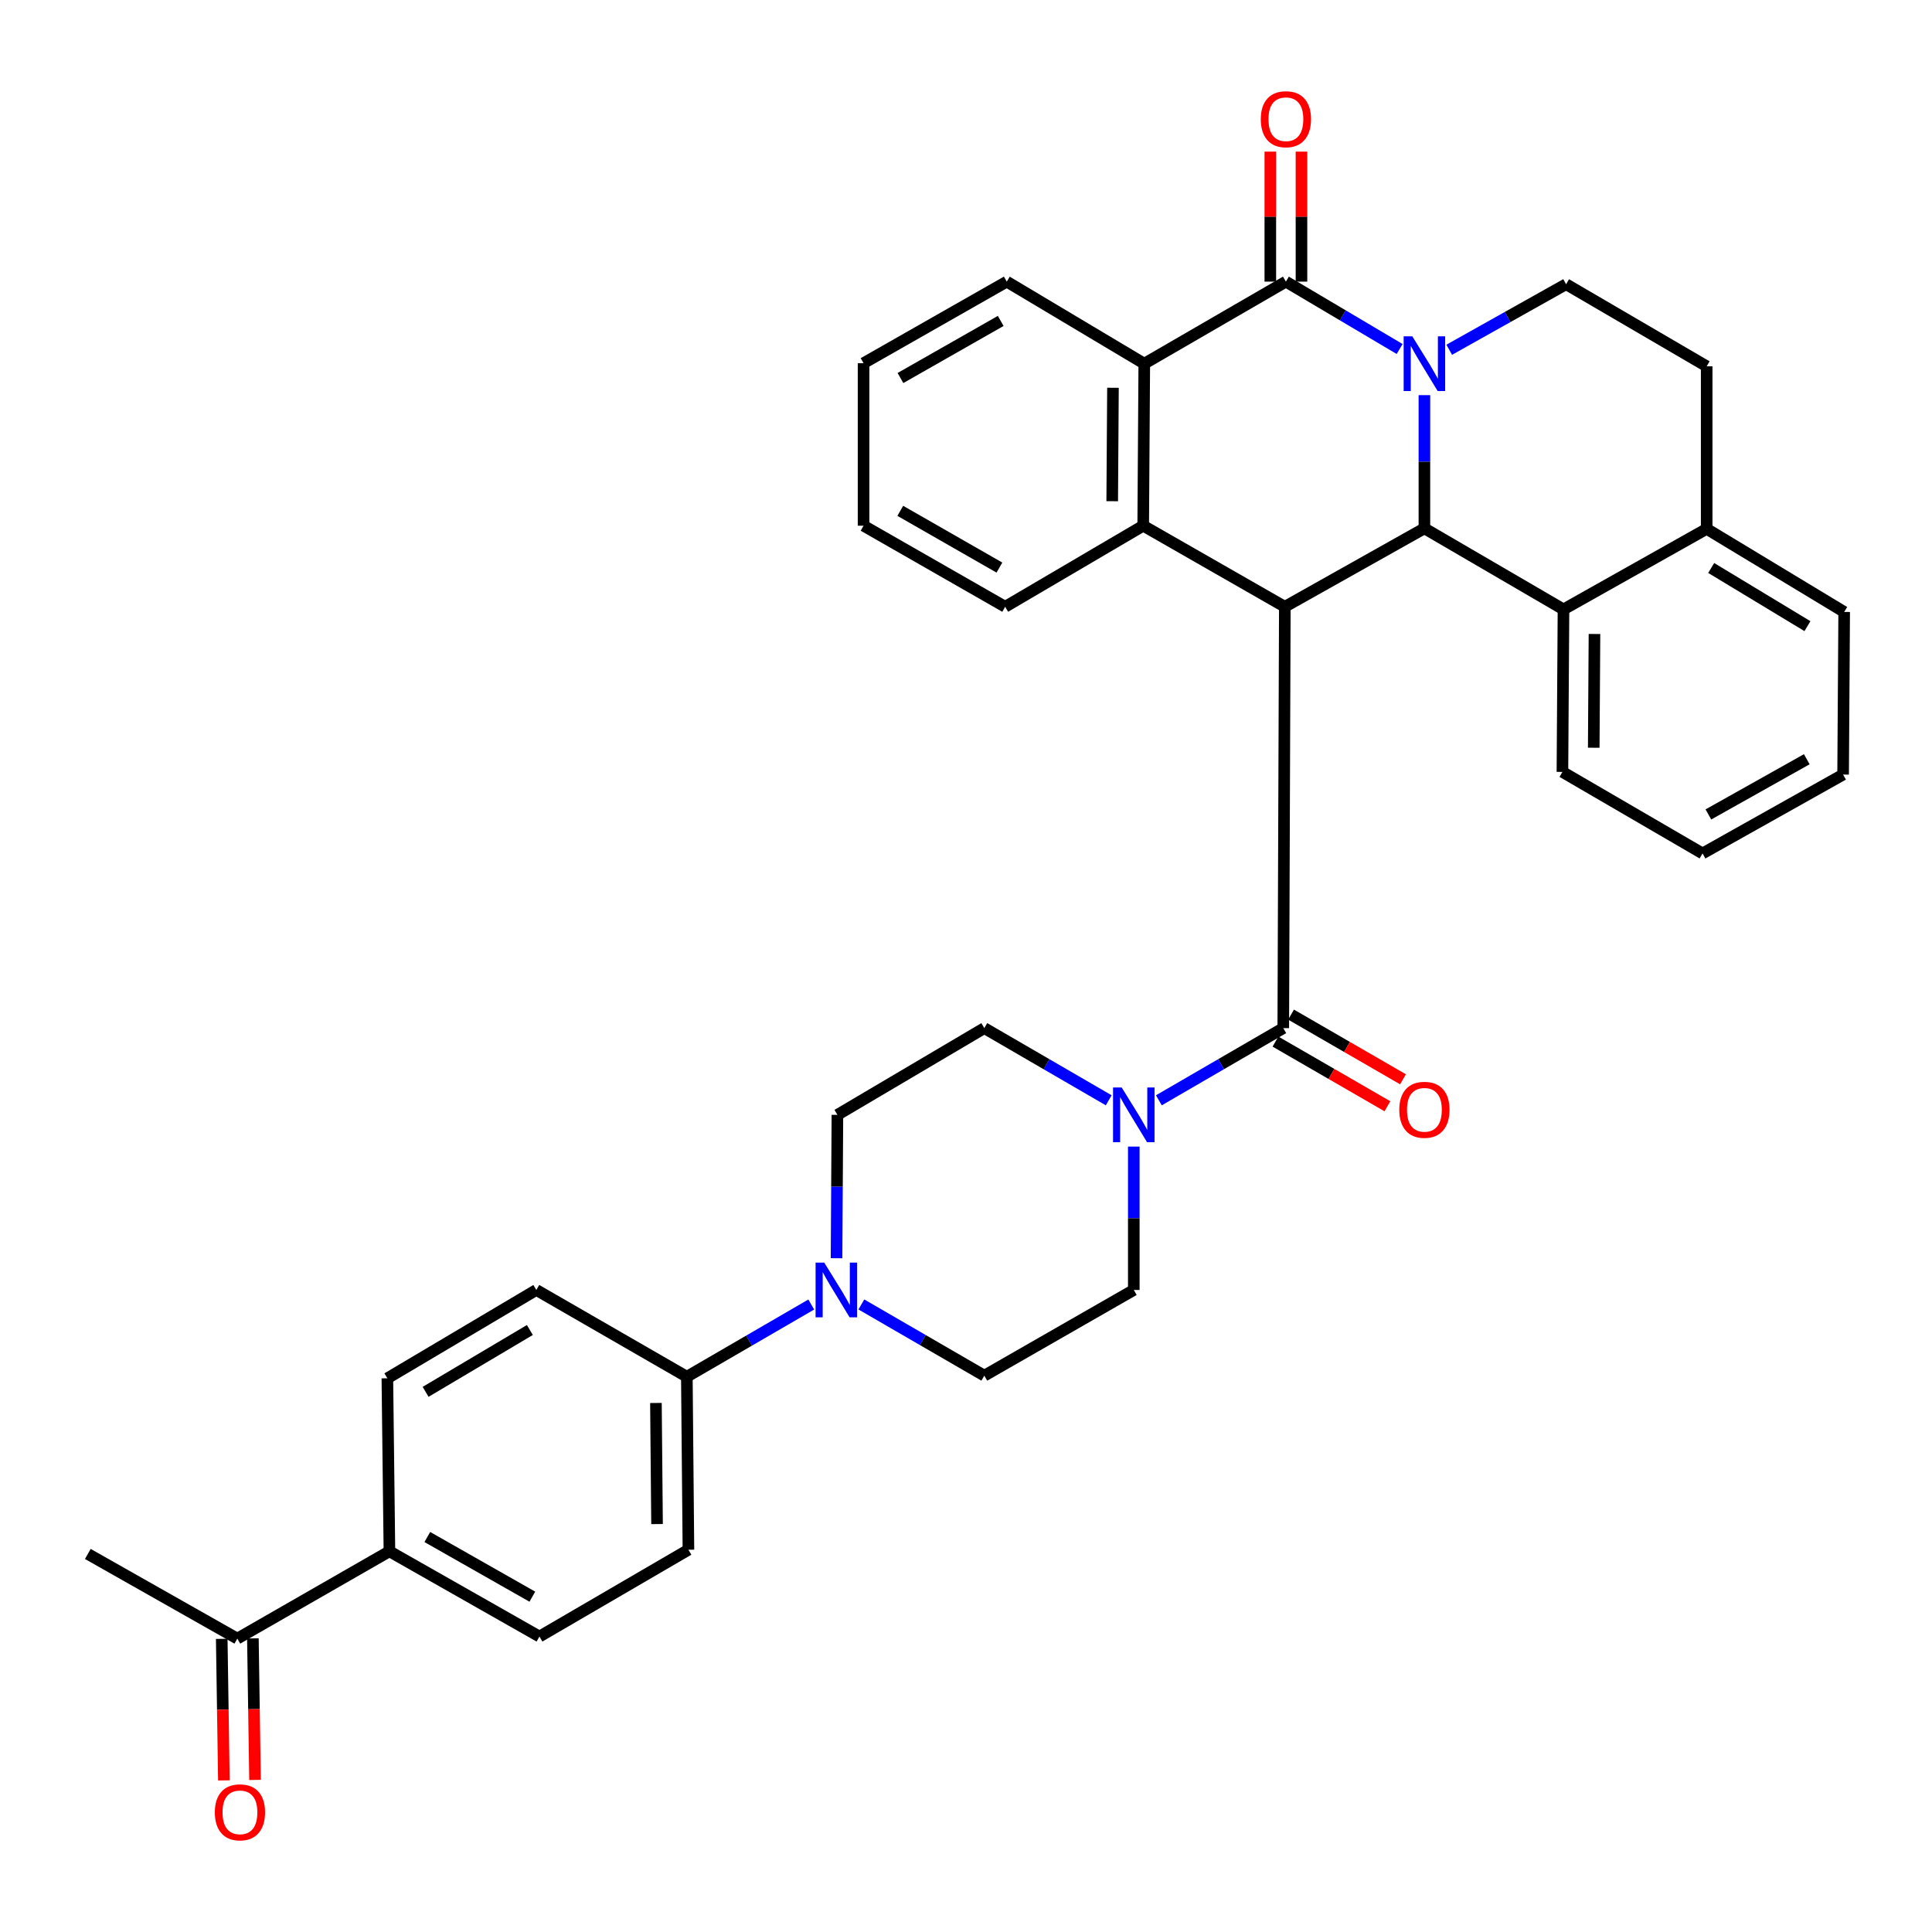 <?xml version='1.0' encoding='iso-8859-1'?>
<svg version='1.1' baseProfile='full'
              xmlns='http://www.w3.org/2000/svg'
                      xmlns:rdkit='http://www.rdkit.org/xml'
                      xmlns:xlink='http://www.w3.org/1999/xlink'
                  xml:space='preserve'
width='1000px' height='1000px' viewBox='0 0 1000 1000'>
<!-- END OF HEADER -->
<rect style='opacity:1.0;fill:#FFFFFF;stroke:none' width='1000' height='1000' x='0' y='0'> </rect>
<path class='bond-1' d='M 737.27,204.532 L 737.27,239' style='fill:none;fill-rule:evenodd;stroke:#0000FF;stroke-width:6px;stroke-linecap:butt;stroke-linejoin:miter;stroke-opacity:1' />
<path class='bond-1' d='M 737.27,239 L 737.27,273.468' style='fill:none;fill-rule:evenodd;stroke:#000000;stroke-width:6px;stroke-linecap:butt;stroke-linejoin:miter;stroke-opacity:1' />
<path class='bond-2' d='M 724.447,180.645 L 695.013,163.209' style='fill:none;fill-rule:evenodd;stroke:#0000FF;stroke-width:6px;stroke-linecap:butt;stroke-linejoin:miter;stroke-opacity:1' />
<path class='bond-2' d='M 695.013,163.209 L 665.579,145.772' style='fill:none;fill-rule:evenodd;stroke:#000000;stroke-width:6px;stroke-linecap:butt;stroke-linejoin:miter;stroke-opacity:1' />
<path class='bond-9' d='M 750.112,181.039 L 780.36,164.073' style='fill:none;fill-rule:evenodd;stroke:#0000FF;stroke-width:6px;stroke-linecap:butt;stroke-linejoin:miter;stroke-opacity:1' />
<path class='bond-9' d='M 780.36,164.073 L 810.609,147.107' style='fill:none;fill-rule:evenodd;stroke:#000000;stroke-width:6px;stroke-linecap:butt;stroke-linejoin:miter;stroke-opacity:1' />
<path class='bond-0' d='M 665.024,314.065 L 737.27,273.468' style='fill:none;fill-rule:evenodd;stroke:#000000;stroke-width:6px;stroke-linecap:butt;stroke-linejoin:miter;stroke-opacity:1' />
<path class='bond-3' d='M 665.024,314.065 L 664.218,532.147' style='fill:none;fill-rule:evenodd;stroke:#000000;stroke-width:6px;stroke-linecap:butt;stroke-linejoin:miter;stroke-opacity:1' />
<path class='bond-36' d='M 665.024,314.065 L 591.721,272.106' style='fill:none;fill-rule:evenodd;stroke:#000000;stroke-width:6px;stroke-linecap:butt;stroke-linejoin:miter;stroke-opacity:1' />
<path class='bond-7' d='M 737.27,273.468 L 809.256,315.427' style='fill:none;fill-rule:evenodd;stroke:#000000;stroke-width:6px;stroke-linecap:butt;stroke-linejoin:miter;stroke-opacity:1' />
<path class='bond-5' d='M 665.579,145.772 L 592.276,188.242' style='fill:none;fill-rule:evenodd;stroke:#000000;stroke-width:6px;stroke-linecap:butt;stroke-linejoin:miter;stroke-opacity:1' />
<path class='bond-11' d='M 673.641,145.772 L 673.641,112.128' style='fill:none;fill-rule:evenodd;stroke:#000000;stroke-width:6px;stroke-linecap:butt;stroke-linejoin:miter;stroke-opacity:1' />
<path class='bond-11' d='M 673.641,112.128 L 673.641,78.484' style='fill:none;fill-rule:evenodd;stroke:#FF0000;stroke-width:6px;stroke-linecap:butt;stroke-linejoin:miter;stroke-opacity:1' />
<path class='bond-11' d='M 657.517,145.772 L 657.517,112.128' style='fill:none;fill-rule:evenodd;stroke:#000000;stroke-width:6px;stroke-linecap:butt;stroke-linejoin:miter;stroke-opacity:1' />
<path class='bond-11' d='M 657.517,112.128 L 657.517,78.484' style='fill:none;fill-rule:evenodd;stroke:#FF0000;stroke-width:6px;stroke-linecap:butt;stroke-linejoin:miter;stroke-opacity:1' />
<path class='bond-6' d='M 664.218,532.147 L 632.021,550.831' style='fill:none;fill-rule:evenodd;stroke:#000000;stroke-width:6px;stroke-linecap:butt;stroke-linejoin:miter;stroke-opacity:1' />
<path class='bond-6' d='M 632.021,550.831 L 599.824,569.515' style='fill:none;fill-rule:evenodd;stroke:#0000FF;stroke-width:6px;stroke-linecap:butt;stroke-linejoin:miter;stroke-opacity:1' />
<path class='bond-12' d='M 660.185,539.128 L 689.156,555.865' style='fill:none;fill-rule:evenodd;stroke:#000000;stroke-width:6px;stroke-linecap:butt;stroke-linejoin:miter;stroke-opacity:1' />
<path class='bond-12' d='M 689.156,555.865 L 718.128,572.601' style='fill:none;fill-rule:evenodd;stroke:#FF0000;stroke-width:6px;stroke-linecap:butt;stroke-linejoin:miter;stroke-opacity:1' />
<path class='bond-12' d='M 668.25,525.166 L 697.222,541.903' style='fill:none;fill-rule:evenodd;stroke:#000000;stroke-width:6px;stroke-linecap:butt;stroke-linejoin:miter;stroke-opacity:1' />
<path class='bond-12' d='M 697.222,541.903 L 726.194,558.639' style='fill:none;fill-rule:evenodd;stroke:#FF0000;stroke-width:6px;stroke-linecap:butt;stroke-linejoin:miter;stroke-opacity:1' />
<path class='bond-4' d='M 591.721,272.106 L 592.276,188.242' style='fill:none;fill-rule:evenodd;stroke:#000000;stroke-width:6px;stroke-linecap:butt;stroke-linejoin:miter;stroke-opacity:1' />
<path class='bond-4' d='M 575.68,259.42 L 576.069,200.715' style='fill:none;fill-rule:evenodd;stroke:#000000;stroke-width:6px;stroke-linecap:butt;stroke-linejoin:miter;stroke-opacity:1' />
<path class='bond-26' d='M 591.721,272.106 L 520.281,314.065' style='fill:none;fill-rule:evenodd;stroke:#000000;stroke-width:6px;stroke-linecap:butt;stroke-linejoin:miter;stroke-opacity:1' />
<path class='bond-27' d='M 592.276,188.242 L 521.105,145.772' style='fill:none;fill-rule:evenodd;stroke:#000000;stroke-width:6px;stroke-linecap:butt;stroke-linejoin:miter;stroke-opacity:1' />
<path class='bond-14' d='M 573.871,569.515 L 541.674,550.831' style='fill:none;fill-rule:evenodd;stroke:#0000FF;stroke-width:6px;stroke-linecap:butt;stroke-linejoin:miter;stroke-opacity:1' />
<path class='bond-14' d='M 541.674,550.831 L 509.478,532.147' style='fill:none;fill-rule:evenodd;stroke:#000000;stroke-width:6px;stroke-linecap:butt;stroke-linejoin:miter;stroke-opacity:1' />
<path class='bond-15' d='M 586.848,593.471 L 586.848,630.576' style='fill:none;fill-rule:evenodd;stroke:#0000FF;stroke-width:6px;stroke-linecap:butt;stroke-linejoin:miter;stroke-opacity:1' />
<path class='bond-15' d='M 586.848,630.576 L 586.848,667.681' style='fill:none;fill-rule:evenodd;stroke:#000000;stroke-width:6px;stroke-linecap:butt;stroke-linejoin:miter;stroke-opacity:1' />
<path class='bond-28' d='M 809.256,315.427 L 808.71,399.542' style='fill:none;fill-rule:evenodd;stroke:#000000;stroke-width:6px;stroke-linecap:butt;stroke-linejoin:miter;stroke-opacity:1' />
<path class='bond-28' d='M 825.298,328.149 L 824.916,387.03' style='fill:none;fill-rule:evenodd;stroke:#000000;stroke-width:6px;stroke-linecap:butt;stroke-linejoin:miter;stroke-opacity:1' />
<path class='bond-35' d='M 809.256,315.427 L 883.374,273.737' style='fill:none;fill-rule:evenodd;stroke:#000000;stroke-width:6px;stroke-linecap:butt;stroke-linejoin:miter;stroke-opacity:1' />
<path class='bond-8' d='M 445.84,675.183 L 477.659,693.612' style='fill:none;fill-rule:evenodd;stroke:#0000FF;stroke-width:6px;stroke-linecap:butt;stroke-linejoin:miter;stroke-opacity:1' />
<path class='bond-8' d='M 477.659,693.612 L 509.478,712.041' style='fill:none;fill-rule:evenodd;stroke:#000000;stroke-width:6px;stroke-linecap:butt;stroke-linejoin:miter;stroke-opacity:1' />
<path class='bond-10' d='M 419.91,675.214 L 387.709,693.905' style='fill:none;fill-rule:evenodd;stroke:#0000FF;stroke-width:6px;stroke-linecap:butt;stroke-linejoin:miter;stroke-opacity:1' />
<path class='bond-10' d='M 387.709,693.905 L 355.508,712.597' style='fill:none;fill-rule:evenodd;stroke:#000000;stroke-width:6px;stroke-linecap:butt;stroke-linejoin:miter;stroke-opacity:1' />
<path class='bond-39' d='M 432.988,651.255 L 433.215,614.15' style='fill:none;fill-rule:evenodd;stroke:#0000FF;stroke-width:6px;stroke-linecap:butt;stroke-linejoin:miter;stroke-opacity:1' />
<path class='bond-39' d='M 433.215,614.15 L 433.442,577.045' style='fill:none;fill-rule:evenodd;stroke:#000000;stroke-width:6px;stroke-linecap:butt;stroke-linejoin:miter;stroke-opacity:1' />
<path class='bond-20' d='M 810.609,147.107 L 883.374,189.603' style='fill:none;fill-rule:evenodd;stroke:#000000;stroke-width:6px;stroke-linecap:butt;stroke-linejoin:miter;stroke-opacity:1' />
<path class='bond-22' d='M 355.508,712.597 L 277.6,667.681' style='fill:none;fill-rule:evenodd;stroke:#000000;stroke-width:6px;stroke-linecap:butt;stroke-linejoin:miter;stroke-opacity:1' />
<path class='bond-23' d='M 355.508,712.597 L 356.332,802.141' style='fill:none;fill-rule:evenodd;stroke:#000000;stroke-width:6px;stroke-linecap:butt;stroke-linejoin:miter;stroke-opacity:1' />
<path class='bond-23' d='M 339.508,726.177 L 340.085,788.857' style='fill:none;fill-rule:evenodd;stroke:#000000;stroke-width:6px;stroke-linecap:butt;stroke-linejoin:miter;stroke-opacity:1' />
<path class='bond-13' d='M 883.374,273.737 L 883.374,189.603' style='fill:none;fill-rule:evenodd;stroke:#000000;stroke-width:6px;stroke-linecap:butt;stroke-linejoin:miter;stroke-opacity:1' />
<path class='bond-30' d='M 883.374,273.737 L 954.545,316.744' style='fill:none;fill-rule:evenodd;stroke:#000000;stroke-width:6px;stroke-linecap:butt;stroke-linejoin:miter;stroke-opacity:1' />
<path class='bond-30' d='M 885.711,293.988 L 935.53,324.093' style='fill:none;fill-rule:evenodd;stroke:#000000;stroke-width:6px;stroke-linecap:butt;stroke-linejoin:miter;stroke-opacity:1' />
<path class='bond-18' d='M 509.478,532.147 L 433.442,577.045' style='fill:none;fill-rule:evenodd;stroke:#000000;stroke-width:6px;stroke-linecap:butt;stroke-linejoin:miter;stroke-opacity:1' />
<path class='bond-19' d='M 586.848,667.681 L 509.478,712.041' style='fill:none;fill-rule:evenodd;stroke:#000000;stroke-width:6px;stroke-linecap:butt;stroke-linejoin:miter;stroke-opacity:1' />
<path class='bond-16' d='M 201.565,802.956 L 279.222,847.074' style='fill:none;fill-rule:evenodd;stroke:#000000;stroke-width:6px;stroke-linecap:butt;stroke-linejoin:miter;stroke-opacity:1' />
<path class='bond-16' d='M 221.179,795.554 L 275.538,826.436' style='fill:none;fill-rule:evenodd;stroke:#000000;stroke-width:6px;stroke-linecap:butt;stroke-linejoin:miter;stroke-opacity:1' />
<path class='bond-17' d='M 201.565,802.956 L 122.834,848.14' style='fill:none;fill-rule:evenodd;stroke:#000000;stroke-width:6px;stroke-linecap:butt;stroke-linejoin:miter;stroke-opacity:1' />
<path class='bond-40' d='M 201.565,802.956 L 200.499,713.403' style='fill:none;fill-rule:evenodd;stroke:#000000;stroke-width:6px;stroke-linecap:butt;stroke-linejoin:miter;stroke-opacity:1' />
<path class='bond-21' d='M 114.772,848.262 L 115.328,884.899' style='fill:none;fill-rule:evenodd;stroke:#000000;stroke-width:6px;stroke-linecap:butt;stroke-linejoin:miter;stroke-opacity:1' />
<path class='bond-21' d='M 115.328,884.899 L 115.883,921.535' style='fill:none;fill-rule:evenodd;stroke:#FF0000;stroke-width:6px;stroke-linecap:butt;stroke-linejoin:miter;stroke-opacity:1' />
<path class='bond-21' d='M 130.895,848.018 L 131.45,884.654' style='fill:none;fill-rule:evenodd;stroke:#000000;stroke-width:6px;stroke-linecap:butt;stroke-linejoin:miter;stroke-opacity:1' />
<path class='bond-21' d='M 131.45,884.654 L 132.005,921.291' style='fill:none;fill-rule:evenodd;stroke:#FF0000;stroke-width:6px;stroke-linecap:butt;stroke-linejoin:miter;stroke-opacity:1' />
<path class='bond-29' d='M 122.834,848.14 L 45.455,804.317' style='fill:none;fill-rule:evenodd;stroke:#000000;stroke-width:6px;stroke-linecap:butt;stroke-linejoin:miter;stroke-opacity:1' />
<path class='bond-25' d='M 277.6,667.681 L 200.499,713.403' style='fill:none;fill-rule:evenodd;stroke:#000000;stroke-width:6px;stroke-linecap:butt;stroke-linejoin:miter;stroke-opacity:1' />
<path class='bond-25' d='M 274.26,688.409 L 220.289,720.414' style='fill:none;fill-rule:evenodd;stroke:#000000;stroke-width:6px;stroke-linecap:butt;stroke-linejoin:miter;stroke-opacity:1' />
<path class='bond-24' d='M 356.332,802.141 L 279.222,847.074' style='fill:none;fill-rule:evenodd;stroke:#000000;stroke-width:6px;stroke-linecap:butt;stroke-linejoin:miter;stroke-opacity:1' />
<path class='bond-38' d='M 520.281,314.065 L 446.978,272.106' style='fill:none;fill-rule:evenodd;stroke:#000000;stroke-width:6px;stroke-linecap:butt;stroke-linejoin:miter;stroke-opacity:1' />
<path class='bond-38' d='M 517.296,293.778 L 465.983,264.406' style='fill:none;fill-rule:evenodd;stroke:#000000;stroke-width:6px;stroke-linecap:butt;stroke-linejoin:miter;stroke-opacity:1' />
<path class='bond-32' d='M 521.105,145.772 L 446.978,187.982' style='fill:none;fill-rule:evenodd;stroke:#000000;stroke-width:6px;stroke-linecap:butt;stroke-linejoin:miter;stroke-opacity:1' />
<path class='bond-32' d='M 517.965,166.115 L 466.076,195.662' style='fill:none;fill-rule:evenodd;stroke:#000000;stroke-width:6px;stroke-linecap:butt;stroke-linejoin:miter;stroke-opacity:1' />
<path class='bond-33' d='M 808.71,399.542 L 881.233,441.743' style='fill:none;fill-rule:evenodd;stroke:#000000;stroke-width:6px;stroke-linecap:butt;stroke-linejoin:miter;stroke-opacity:1' />
<path class='bond-34' d='M 954.545,316.744 L 953.99,400.913' style='fill:none;fill-rule:evenodd;stroke:#000000;stroke-width:6px;stroke-linecap:butt;stroke-linejoin:miter;stroke-opacity:1' />
<path class='bond-31' d='M 446.978,272.106 L 446.978,187.982' style='fill:none;fill-rule:evenodd;stroke:#000000;stroke-width:6px;stroke-linecap:butt;stroke-linejoin:miter;stroke-opacity:1' />
<path class='bond-37' d='M 881.233,441.743 L 953.99,400.913' style='fill:none;fill-rule:evenodd;stroke:#000000;stroke-width:6px;stroke-linecap:butt;stroke-linejoin:miter;stroke-opacity:1' />
<path class='bond-37' d='M 884.256,421.557 L 935.185,392.976' style='fill:none;fill-rule:evenodd;stroke:#000000;stroke-width:6px;stroke-linecap:butt;stroke-linejoin:miter;stroke-opacity:1' />
<path  class='atom-0' d='M 731.01 174.082
L 740.29 189.082
Q 741.21 190.562, 742.69 193.242
Q 744.17 195.922, 744.25 196.082
L 744.25 174.082
L 748.01 174.082
L 748.01 202.402
L 744.13 202.402
L 734.17 186.002
Q 733.01 184.082, 731.77 181.882
Q 730.57 179.682, 730.21 179.002
L 730.21 202.402
L 726.53 202.402
L 726.53 174.082
L 731.01 174.082
' fill='#0000FF'/>
<path  class='atom-7' d='M 580.588 562.885
L 589.868 577.885
Q 590.788 579.365, 592.268 582.045
Q 593.748 584.725, 593.828 584.885
L 593.828 562.885
L 597.588 562.885
L 597.588 591.205
L 593.708 591.205
L 583.748 574.805
Q 582.588 572.885, 581.348 570.685
Q 580.148 568.485, 579.788 567.805
L 579.788 591.205
L 576.108 591.205
L 576.108 562.885
L 580.588 562.885
' fill='#0000FF'/>
<path  class='atom-9' d='M 426.627 653.521
L 435.907 668.521
Q 436.827 670.001, 438.307 672.681
Q 439.787 675.361, 439.867 675.521
L 439.867 653.521
L 443.627 653.521
L 443.627 681.841
L 439.747 681.841
L 429.787 665.441
Q 428.627 663.521, 427.387 661.321
Q 426.187 659.121, 425.827 658.441
L 425.827 681.841
L 422.147 681.841
L 422.147 653.521
L 426.627 653.521
' fill='#0000FF'/>
<path  class='atom-12' d='M 652.579 61.701
Q 652.579 54.901, 655.939 51.101
Q 659.299 47.301, 665.579 47.301
Q 671.859 47.301, 675.219 51.101
Q 678.579 54.901, 678.579 61.701
Q 678.579 68.581, 675.179 72.501
Q 671.779 76.381, 665.579 76.381
Q 659.339 76.381, 655.939 72.501
Q 652.579 68.621, 652.579 61.701
M 665.579 73.181
Q 669.899 73.181, 672.219 70.301
Q 674.579 67.381, 674.579 61.701
Q 674.579 56.141, 672.219 53.341
Q 669.899 50.501, 665.579 50.501
Q 661.259 50.501, 658.899 53.301
Q 656.579 56.101, 656.579 61.701
Q 656.579 67.421, 658.899 70.301
Q 661.259 73.181, 665.579 73.181
' fill='#FF0000'/>
<path  class='atom-13' d='M 724.27 574.428
Q 724.27 567.628, 727.63 563.828
Q 730.99 560.028, 737.27 560.028
Q 743.55 560.028, 746.91 563.828
Q 750.27 567.628, 750.27 574.428
Q 750.27 581.308, 746.87 585.228
Q 743.47 589.108, 737.27 589.108
Q 731.03 589.108, 727.63 585.228
Q 724.27 581.348, 724.27 574.428
M 737.27 585.908
Q 741.59 585.908, 743.91 583.028
Q 746.27 580.108, 746.27 574.428
Q 746.27 568.868, 743.91 566.068
Q 741.59 563.228, 737.27 563.228
Q 732.95 563.228, 730.59 566.028
Q 728.27 568.828, 728.27 574.428
Q 728.27 580.148, 730.59 583.028
Q 732.95 585.908, 737.27 585.908
' fill='#FF0000'/>
<path  class='atom-22' d='M 111.195 938.059
Q 111.195 931.259, 114.555 927.459
Q 117.915 923.659, 124.195 923.659
Q 130.475 923.659, 133.835 927.459
Q 137.195 931.259, 137.195 938.059
Q 137.195 944.939, 133.795 948.859
Q 130.395 952.739, 124.195 952.739
Q 117.955 952.739, 114.555 948.859
Q 111.195 944.979, 111.195 938.059
M 124.195 949.539
Q 128.515 949.539, 130.835 946.659
Q 133.195 943.739, 133.195 938.059
Q 133.195 932.499, 130.835 929.699
Q 128.515 926.859, 124.195 926.859
Q 119.875 926.859, 117.515 929.659
Q 115.195 932.459, 115.195 938.059
Q 115.195 943.779, 117.515 946.659
Q 119.875 949.539, 124.195 949.539
' fill='#FF0000'/>
</svg>
